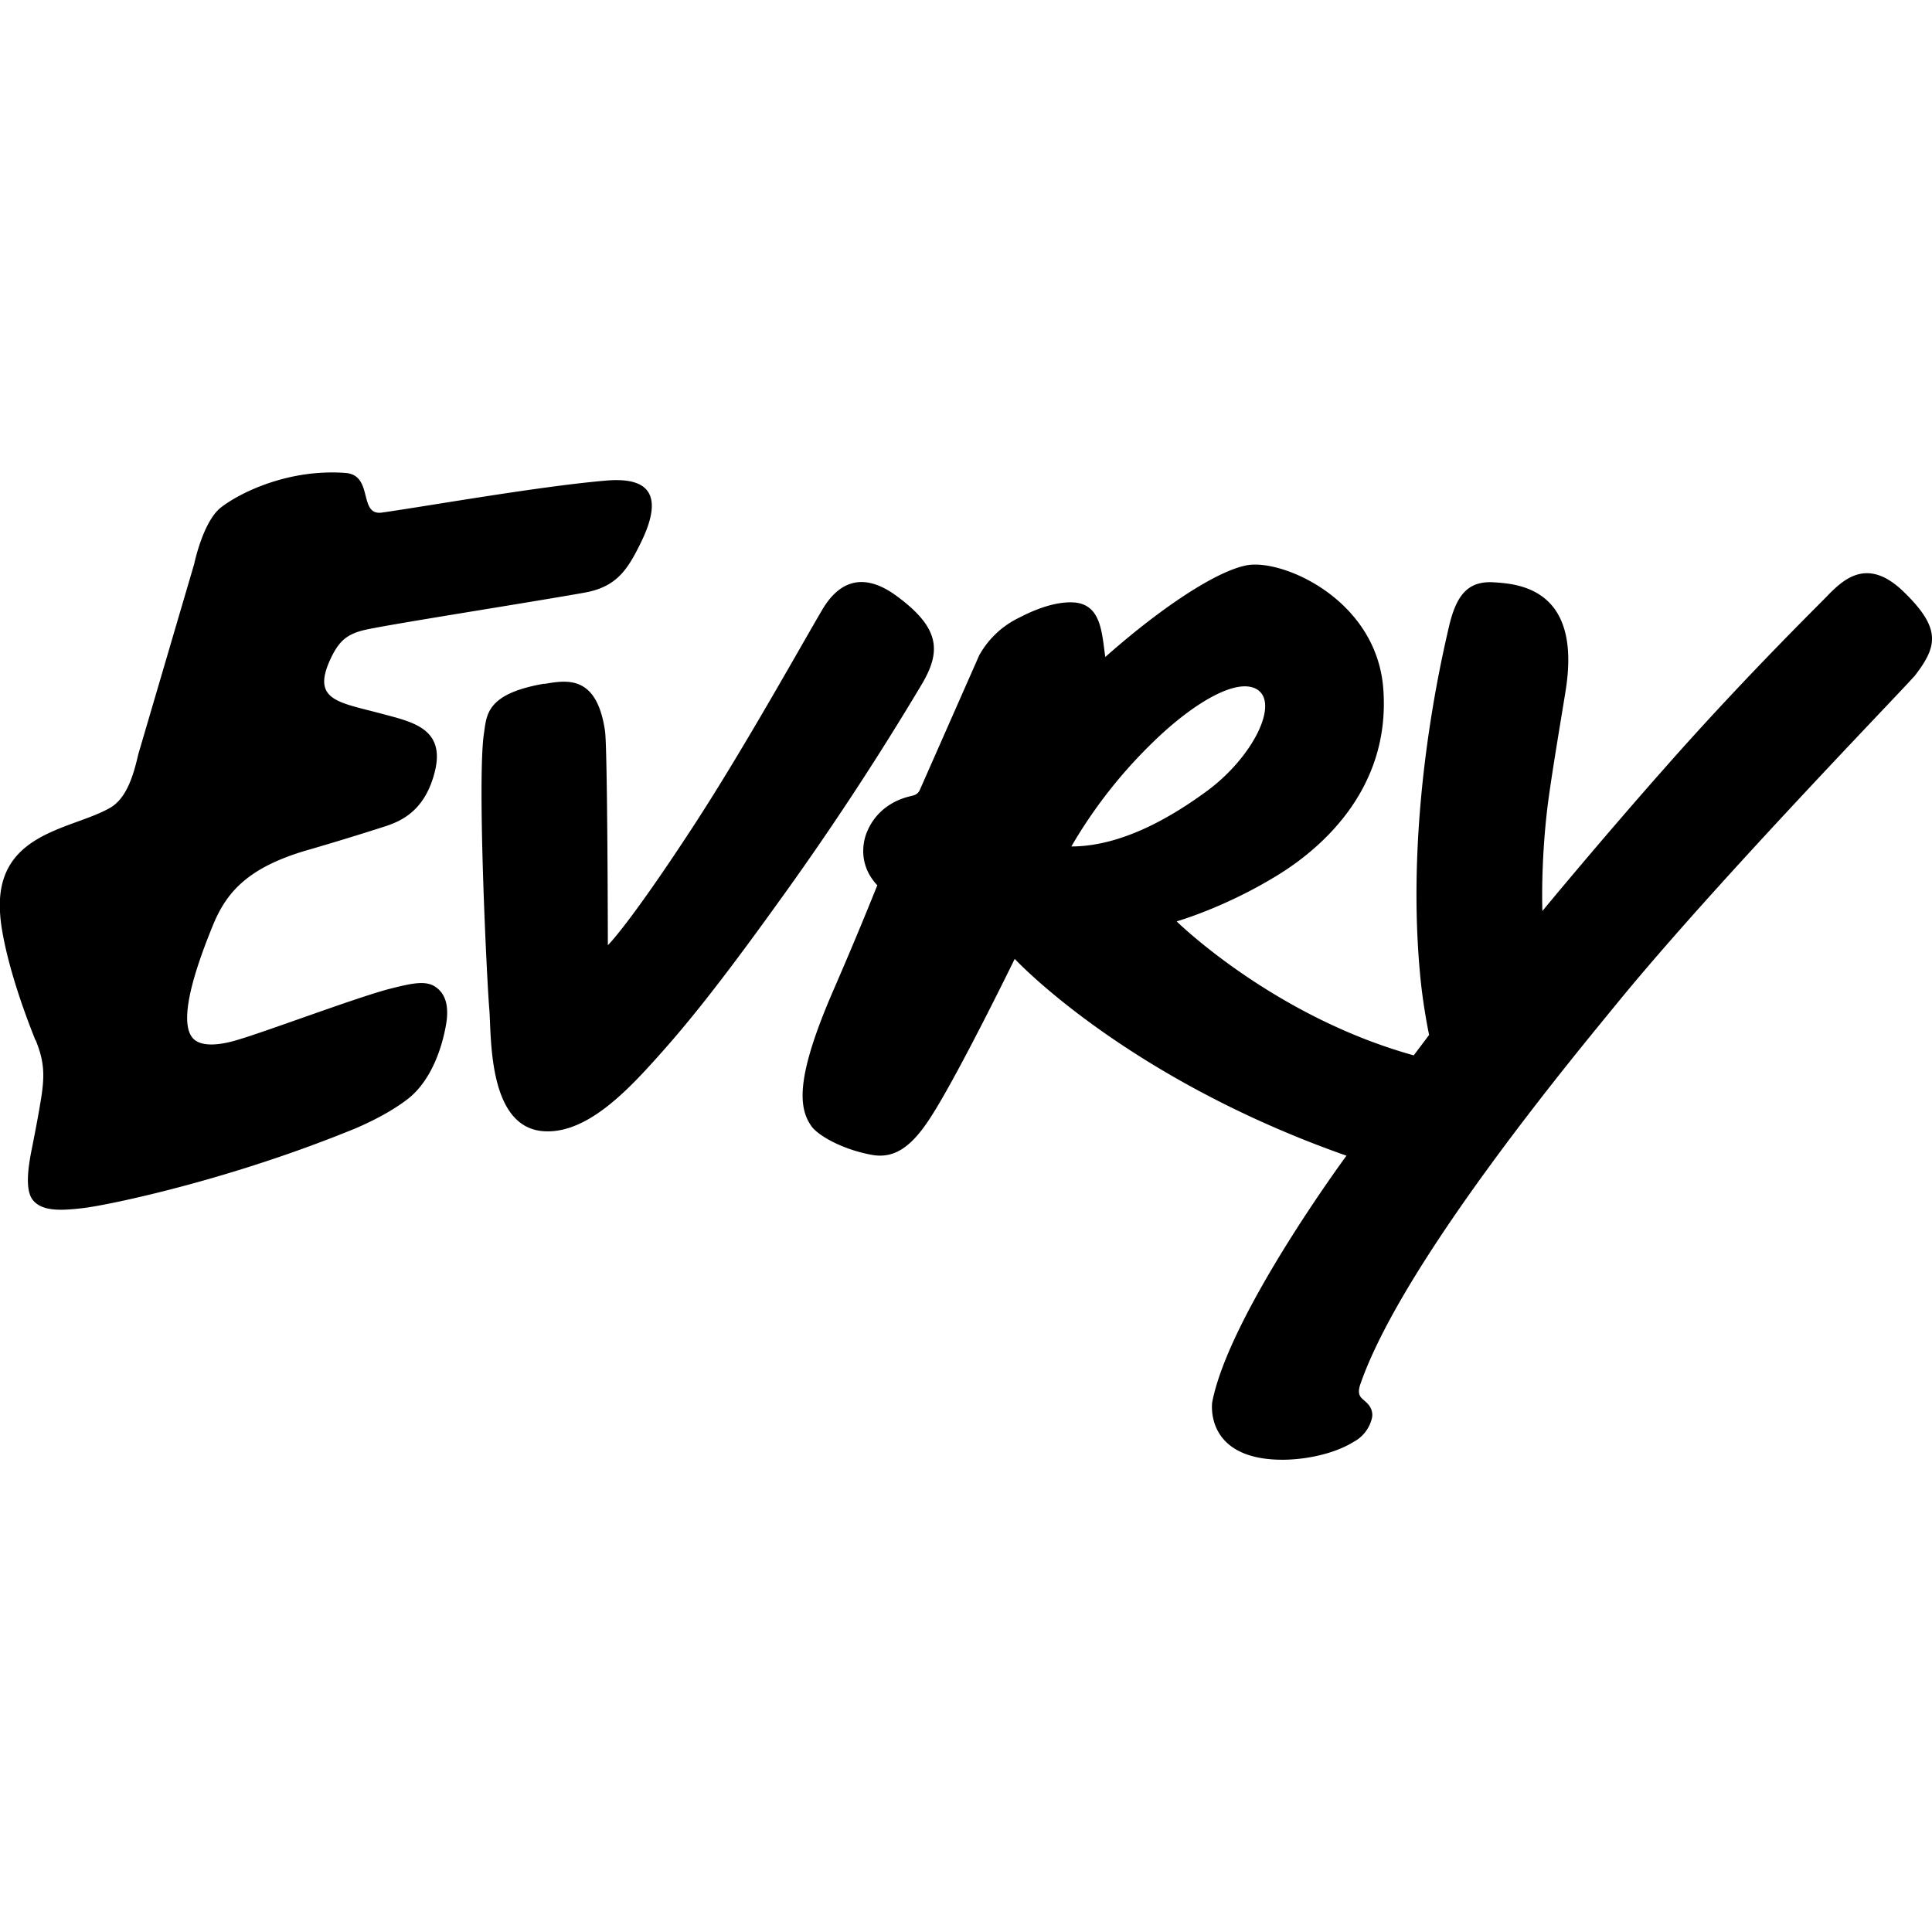 <svg xmlns="http://www.w3.org/2000/svg" width="1em" height="1em" viewBox="0 0 32 32"><path fill="currentColor" d="M.589 17.224c.141.344.151.568.099.922c-.042.271-.094.542-.146.807c-.047.234-.156.734.005.927c.156.188.469.172.828.13c.406-.047 2.417-.458 4.531-1.328c.286-.125.578-.276.828-.464c.573-.427.667-1.339.667-1.339c.016-.172.01-.422-.219-.552c-.167-.089-.401-.031-.75.057c-.578.156-2 .693-2.495.839c-.203.063-.599.151-.75-.036c-.255-.313.109-1.292.328-1.833c.219-.547.557-.984 1.604-1.281a46 46 0 0 0 1.276-.391c.281-.094.651-.276.807-.901c.177-.714-.37-.823-.875-.958c-.719-.193-1.172-.219-.854-.906c.13-.276.25-.401.531-.474c.286-.078 2.703-.453 3.667-.625c.542-.094.724-.38.948-.839c.484-.995-.125-1.063-.615-1.016c-1.115.099-2.906.417-3.672.526c-.406.063-.135-.625-.615-.656c-.938-.068-1.734.323-2.052.568c-.302.229-.448.938-.448.938l-.927 3.156c-.083.365-.198.724-.458.88c-.641.375-1.943.401-1.828 1.786c0 0 .026.677.583 2.068zm8.427-5.896c.37-.063.87-.156 1.005.781c.042.281.047 3.547.047 3.547s.354-.339 1.458-2.036c.833-1.286 1.755-2.948 2.099-3.531c.203-.339.578-.693 1.224-.219c.724.531.74.917.422 1.458a49 49 0 0 1-2.438 3.698c-1.12 1.557-1.656 2.172-2.13 2.688c-.474.51-1.104 1.104-1.76 1.016c-.87-.125-.802-1.599-.839-2.021s-.203-3.776-.089-4.557c.047-.307.031-.661 1-.828zm11.791.083c.401.219-.057 1.141-.833 1.703c-.5.365-1.354.906-2.229.906a8 8 0 0 1 1.354-1.729c.63-.615 1.359-1.068 1.708-.88m10.896-.203c.385-.495.464-.792-.177-1.411c-.578-.557-.964-.229-1.245.057c-.047.057-1.359 1.333-2.734 2.896c-1.073 1.214-2 2.339-2 2.339s-.031-.76.083-1.714c.068-.547.25-1.604.302-1.938c.271-1.698-.792-1.766-1.188-1.792c-.417-.026-.615.193-.74.714c-.109.474-.734 3.078-.484 5.766c.042.484.141.979.151 1.016l-.255.339c-2.328-.646-3.927-2.219-3.927-2.219s.766-.219 1.604-.724c.672-.396 1.953-1.391 1.818-3.135c-.115-1.484-1.693-2.161-2.276-2.036c-.526.109-1.453.74-2.328 1.516c-.057-.401-.068-.849-.49-.901c-.307-.031-.667.109-.927.245a1.5 1.5 0 0 0-.672.63l-.979 2.219c-.031.078-.094.099-.146.109c-.526.12-.693.495-.734.599c0 0-.219.464.172.88a66 66 0 0 1-.714 1.708c-.641 1.469-.599 1.979-.37 2.292c.12.156.526.385 1.016.469c.375.057.656-.161.964-.646c.458-.714 1.38-2.604 1.38-2.604s1.823 1.969 5.495 3.26c0 0-1.943 2.63-2.224 4.083c0 0-.141.953 1.167.953c.328 0 .823-.078 1.177-.297a.6.6 0 0 0 .297-.375c.021-.068.01-.141-.026-.203s-.094-.099-.135-.141c-.068-.063-.057-.151-.021-.25c.719-2.057 3.646-5.557 4.266-6.318c1.641-2.005 4.682-5.135 4.896-5.385z"/></svg>